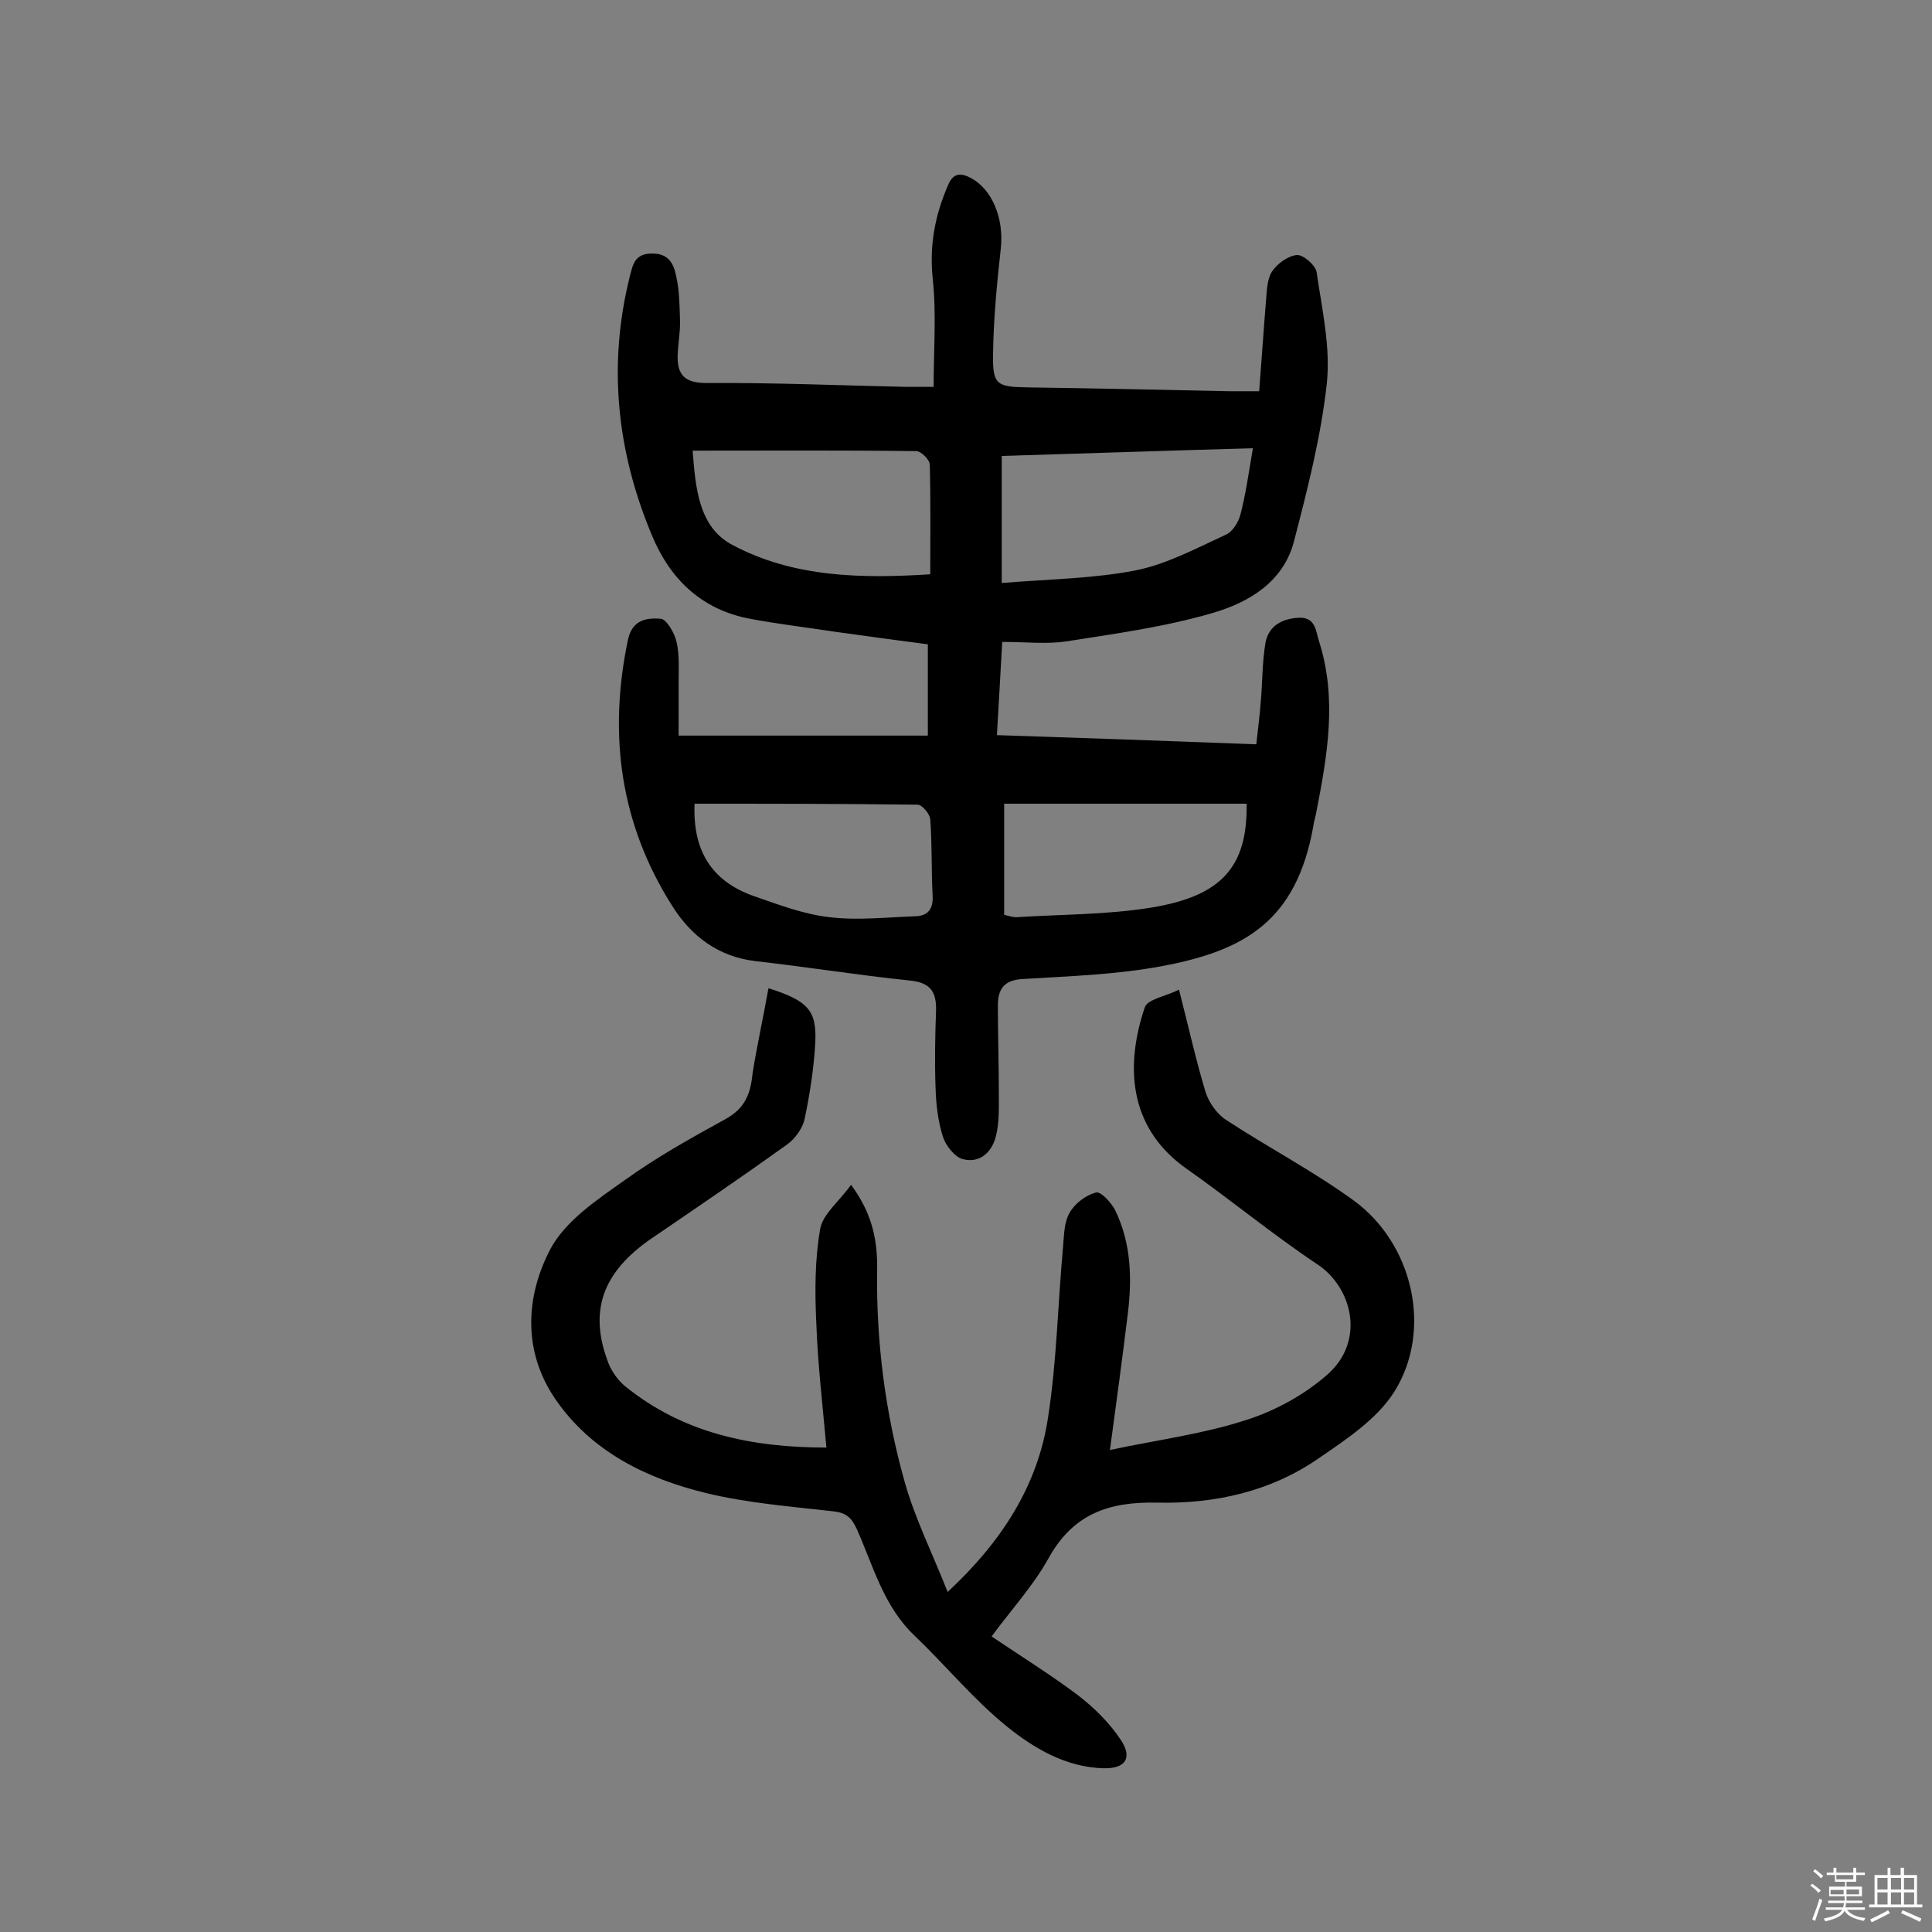 <svg enable-background="new 0 0 400 400" viewBox="0 0 400 400" xmlns="http://www.w3.org/2000/svg"><rect x="0" y="0" width="400" height="400" fill="#808080" stroke="none"/><path d="m374.8 390.4.4-.4c.7.5 1.3 1 1.8 1.4l-.5.5c-.5-.6-1.1-1.1-1.7-1.5zm1 7.3-.6-.3c.5-1.4 1.1-2.8 1.5-4.3.2.1.4.2.6.3-.5 1.3-1 2.8-1.5 4.3zm-.4-10.3.4-.4c.4.3 1 .8 1.7 1.4l-.5.5c-.4-.5-1-1-1.6-1.5zm2.5.3h1.7v-1h.6v1h3.5v-1h.6v1h1.8v.5h-1.8v1.4h-2v1h3.2v2h-3.2v.9h3.3v.5h-3.4c0 .3-.1.6-.1.9h4v.5h-3.7c.7.9 1.9 1.5 3.8 1.7-.1.2-.2.4-.3.6-2.1-.4-3.5-1.1-4-2.1-.4 1-1.8 1.7-4 2.2-.1-.2-.2-.4-.3-.6 2.1-.4 3.4-1 3.8-1.8h-3.4v-.5h3.6c.1-.3.1-.6.2-.9h-3.3v-.5h3.4c0-.3 0-.6 0-.9h-3.2v-2h3.3v-1h-2.1v-1.4h-1.7v-.5zm1.1 3.5v1h2.7c0-.3 0-.4 0-.4 0-.1 0-.2 0-.2 0-.1 0-.2 0-.3h-2.7zm1.2-3v.9h3.5v-.9zm4.7 3h-2.6v.6.4h2.6z" fill="#fbfafc"/><path d="m393.6 386.7h.6v1.5h2.7v6.1h1.1v.6h-11v-.6h1.1v-6.1h2.7v-1.5h.6v1.5h2.1v-1.5zm-2.7 8.8.4.6c-1.2.6-2.5 1.3-3.8 1.9-.1-.2-.2-.4-.3-.6 1.2-.6 2.5-1.2 3.7-1.9zm-2.2-6.7v2.4h2.1v-2.4zm0 3v2.5h2.1v-2.5zm2.8-3v2.4h2.1v-2.4zm0 3v2.5h2.1v-2.5zm6 6.1c-1.4-.7-2.7-1.3-3.9-1.8l.3-.6c1.5.6 2.7 1.2 3.9 1.7zm-1.2-9.1h-2.1v2.4h2.1zm-2.1 3v2.5h2.1v-2.5z" fill="#fbfafc"/><g fill="#010000"><path d="m260.7 81c.5-6.4.9-12.5 1.4-18.6.2-2.1.2-4.5 1.2-6.1 1.1-1.7 3.3-3.3 5.2-3.5 1.3-.1 3.9 2.1 4.1 3.6 1.1 7.6 2.9 15.4 2.1 23-1.2 11-4 21.9-6.8 32.7-2.2 8.4-9.3 12.6-16.8 14.8-9.9 2.9-20.2 4.3-30.4 5.9-4.1.6-8.4.1-13.2.1-.4 6.8-.7 12.8-1.1 19.3 18.1.6 35.5 1.2 53.7 1.9.3-2.9.7-5.7.9-8.5.4-4.2.3-8.4 1-12.5.6-3.4 3.3-5 6.8-5.2 3.6-.2 3.6 2.7 4.3 4.9 3.8 11.9 1.7 23.7-.6 35.5-.2 1-.5 1.9-.6 2.8-3.5 19.5-14.1 25.7-31.2 28.9-9.5 1.8-19.3 2.1-29 2.7-3.8.2-5.1 2.1-5.1 5.4 0 6.1.2 12.3.2 18.4 0 2.9.1 5.9-.6 8.7-.8 3.3-3.3 5.7-6.8 4.8-1.7-.4-3.6-2.8-4.2-4.7-1-3.2-1.4-6.6-1.5-10-.2-5.4-.1-10.7.1-16.1.1-4-1.3-5.8-5.5-6.2-10.6-1.1-21.2-2.8-31.8-4-7.8-.9-13.4-5.2-17.3-11.4-10.8-17-13.3-35.5-9.2-55.1.9-4.3 4-4.6 6.8-4.4 1.2.1 2.9 3 3.3 4.9.6 2.7.4 5.7.4 8.6v10.7h51.6c0-5.8 0-11.9 0-18.9-6.2-.8-12.7-1.7-19.2-2.6-5.9-.9-11.8-1.6-17.7-2.7-9.9-1.9-16.4-8.1-20.2-17.2-7.3-17.4-9.2-35.3-4.6-53.7.6-2.2.9-4.7 4.5-4.7 3.6-.1 4.6 2.2 5.1 4.7.7 3.1.7 6.4.8 9.5 0 2.3-.4 4.5-.5 6.8-.1 4 1.3 5.8 6 5.8 13.8-.1 27.6.5 41.4.8h5.6c0-7.8.6-15.2-.2-22.5-.7-6.9.5-13.1 3.2-19.3 1-2.4 2.5-2.6 4.6-1.5 4.5 2.3 7 8.4 6.3 14.7-.8 7.2-1.5 14.5-1.6 21.8-.1 6.3.7 6.8 7 6.9 14 .2 27.9.5 41.9.8zm-1.3 11.8c-17.9.5-35.2 1.1-52 1.6v26.3c9.8-.8 18.9-.9 27.7-2.6 6.5-1.3 12.6-4.6 18.7-7.4 1.4-.6 2.6-2.6 3-4.1 1.1-4.2 1.7-8.5 2.6-13.8zm-116 .5c.6 7.6 1.2 15.8 8.2 19.5 12.7 6.8 26.9 7 41 6.1 0-7.8.1-15.2-.1-22.7 0-1-1.8-2.8-2.8-2.8-15.2-.2-30.4-.1-46.3-.1zm114.7 73.1c-8.5 0-16.8 0-25 0-8.4 0-16.8 0-25.2 0v23c.9.2 1.7.5 2.5.5 9.3-.6 18.8-.5 28-2 14.6-2.4 19.9-8.5 19.7-21.5zm-114.3 0c-.4 9.7 3.5 16 12.2 19.1 5.2 1.8 10.4 3.8 15.8 4.4 5.8.7 11.8 0 17.8-.2 2.5-.1 3.6-1.5 3.5-4.1-.3-5.3-.1-10.7-.5-16-.1-1.1-1.7-3-2.6-3-15.5-.2-30.8-.2-46.2-.2z"/><path d="m159.1 204.6c8.2 2.6 10 4.6 9.7 11.2-.3 5.3-1.1 10.6-2.2 15.8-.4 2-2 4.2-3.7 5.4-9.2 6.6-18.6 13-28 19.4-10.2 7-13.1 15.1-8.9 25.9.7 1.7 1.9 3.4 3.3 4.6 12 9.8 26.2 12.8 41.8 12.8-.8-8.9-1.8-17.4-2.1-25.9-.3-6.4-.3-13 .8-19.3.5-3.1 3.9-5.7 6.4-9.2 4.6 6.2 5.5 11.9 5.4 17.8-.2 14.8 1.7 29.5 5.7 43.7 2.1 7.5 5.7 14.7 8.9 22.8 11.4-10.6 18.7-22.2 20.8-36.2 1.8-11.6 2-23.5 3.1-35.3.2-2.4.2-5.1 1.4-7.1 1.1-1.9 3.4-3.6 5.4-4.1 1-.3 3.2 2.1 4 3.7 3.3 6.8 3.5 14.1 2.6 21.4-1.1 9-2.3 17.9-3.7 28.2 9.9-2.1 19.3-3.3 28.2-6.2 6-1.9 12-5.2 16.7-9.3 8.1-7 5.3-18.1-1.9-22.9-9.3-6.2-18-13.4-27.1-19.8-12.4-8.7-12.6-21.8-8.7-33.4.5-1.7 4.3-2.3 7.1-3.7 2 7.8 3.5 14.6 5.5 21.2.7 2.2 2.4 4.6 4.3 5.8 8.7 5.7 17.9 10.5 26.3 16.6 12.3 8.9 16.5 26.8 8.5 39.6-3.5 5.6-9.8 9.8-15.5 13.7-10 7-21.7 9.6-33.7 9.3-9.9-.2-17.3 2.3-22.4 11.5-3.1 5.6-7.5 10.4-11.8 16.2 6.2 4.2 12.2 7.9 17.9 12.2 3.4 2.6 6.6 5.8 8.9 9.3 2.4 3.7.9 5.9-3.6 5.8-7.8-.2-14.4-4.1-20.1-8.7-6.9-5.6-12.6-12.6-19.1-18.8-6.4-6.1-8.5-14.4-11.9-22-1.1-2.4-2.2-3.4-4.9-3.7-8.8-1-17.8-1.7-26.4-3.8-12.3-3-23.7-8.6-31.1-19.4-6.8-9.9-6.2-21.2-1.1-31 3.1-5.9 9.7-10.3 15.5-14.4 6.5-4.7 13.7-8.7 20.8-12.6 4-2.2 5.2-5.2 5.6-9.4.9-5.7 2.2-11.5 3.3-17.7z"/></g></svg>